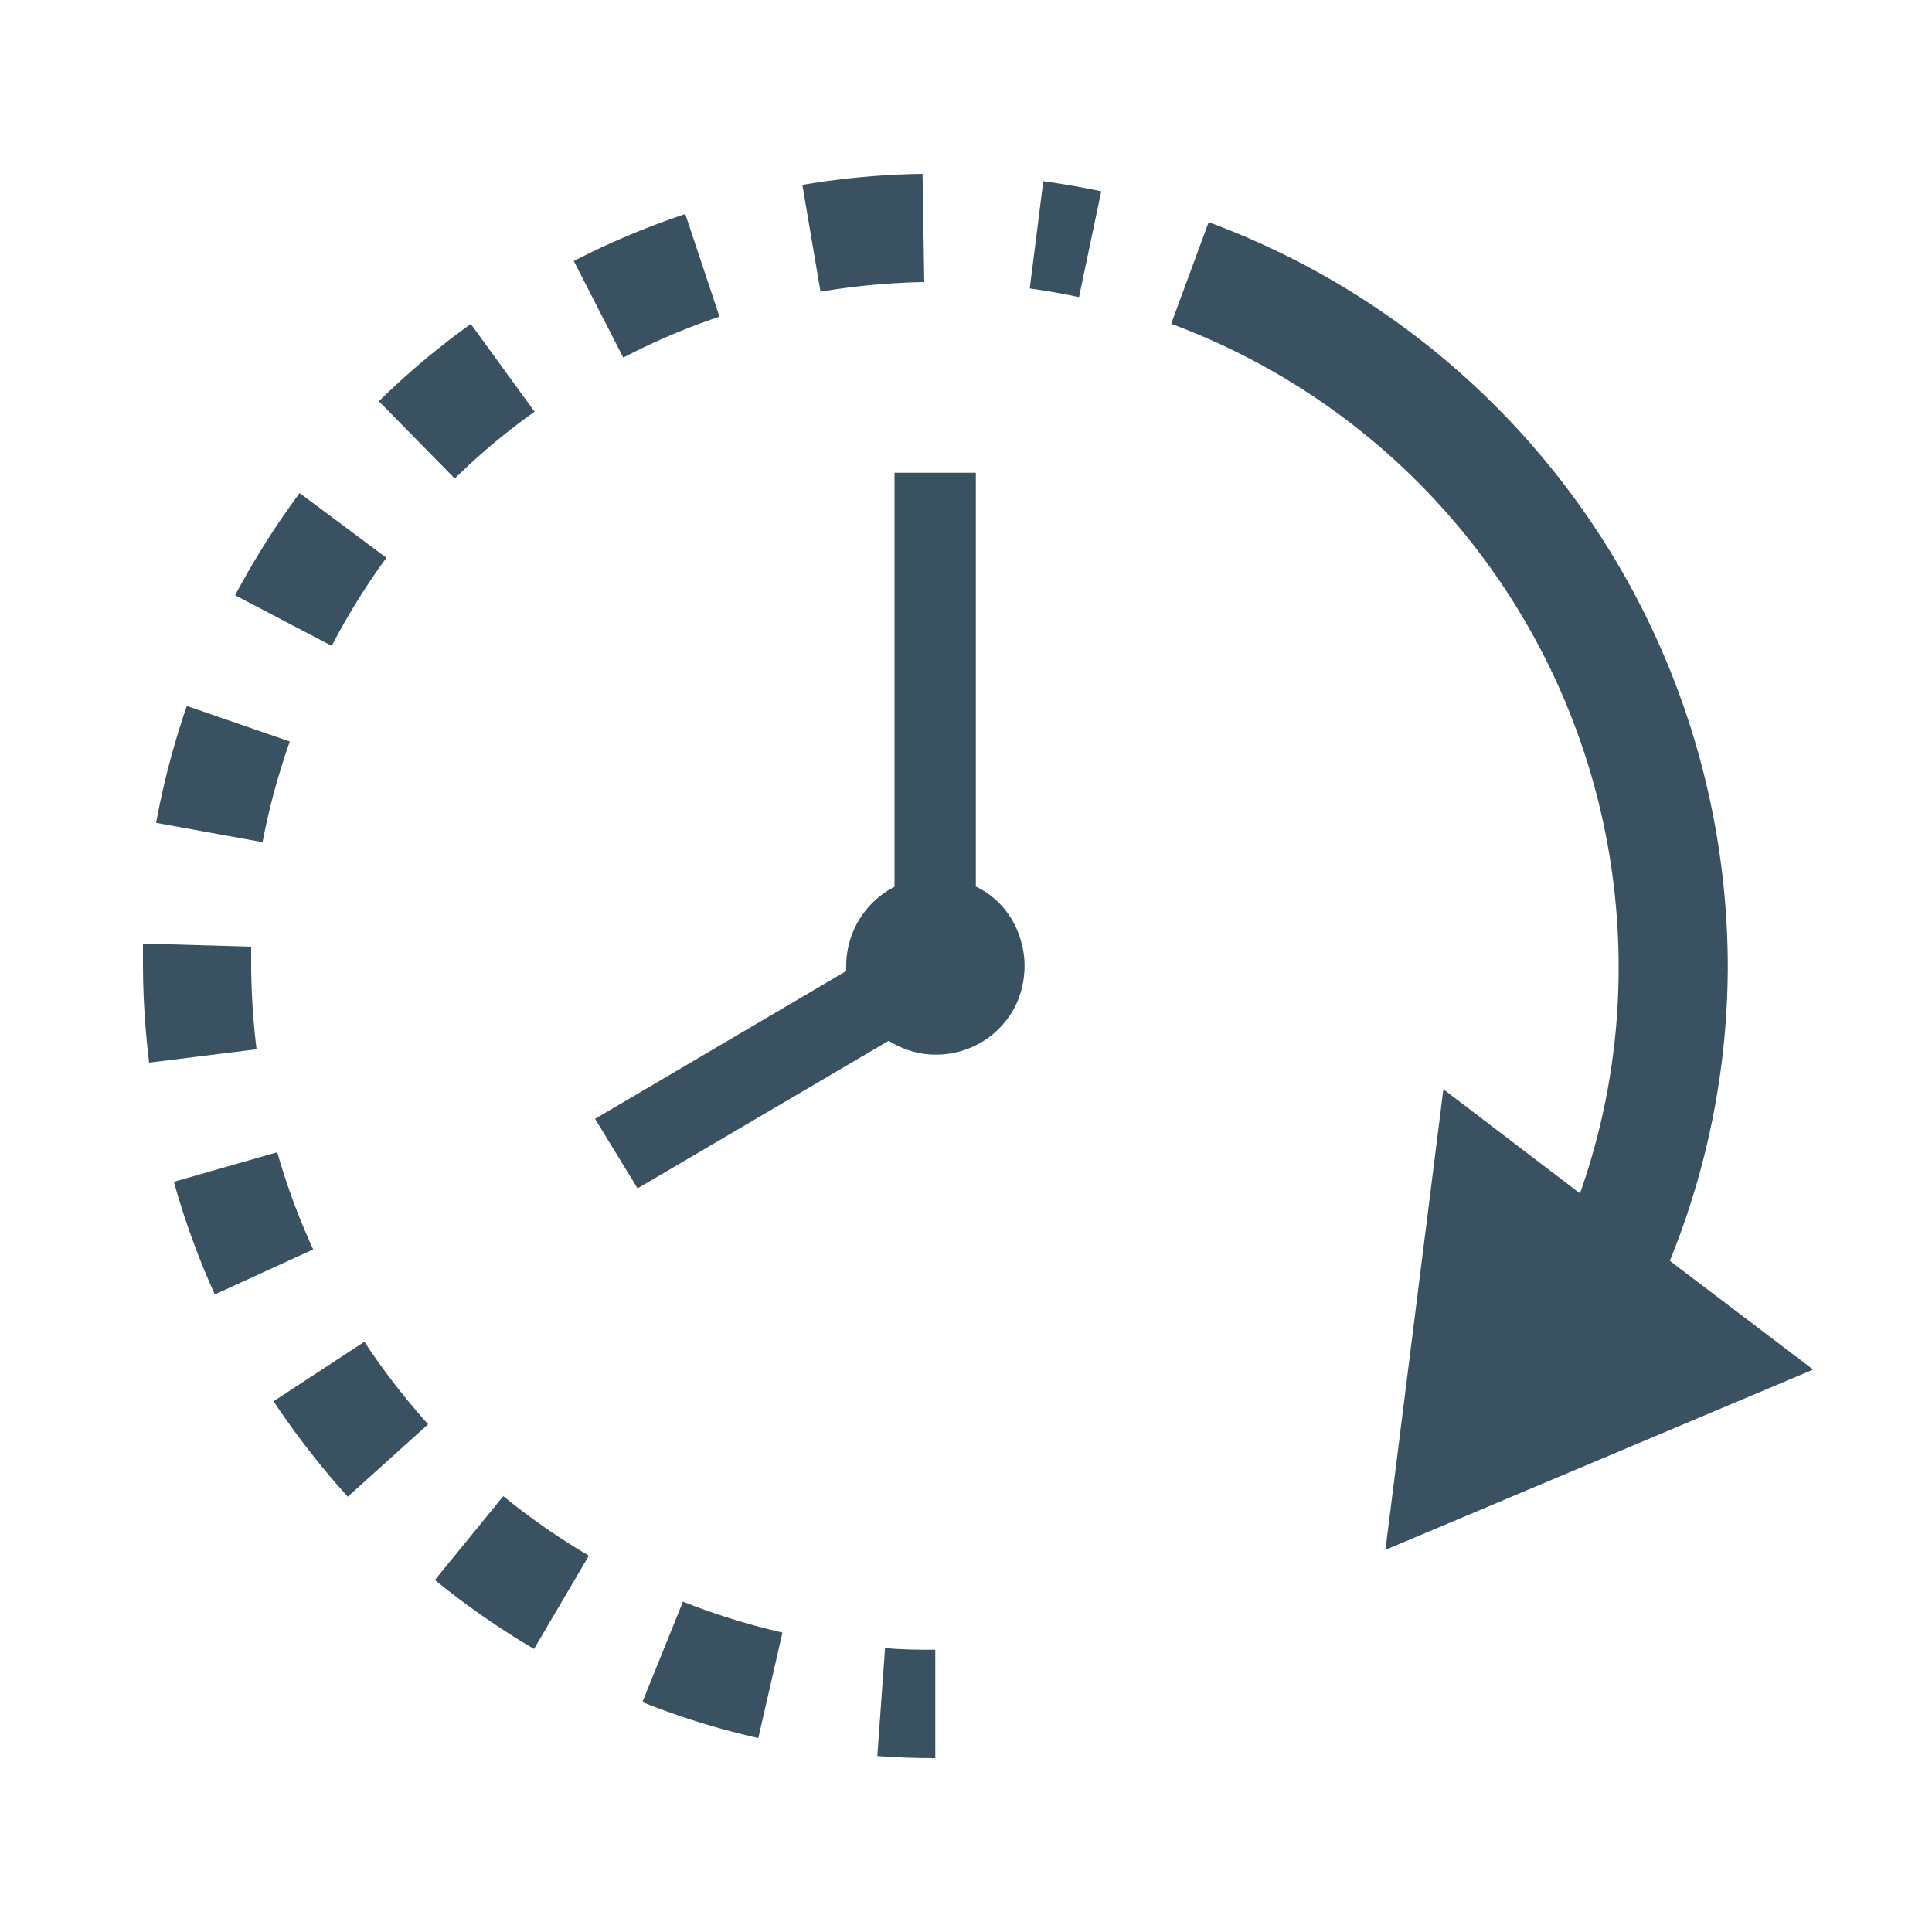 <svg id="Layer_1" data-name="Layer 1" xmlns="http://www.w3.org/2000/svg" viewBox="0 0 100 100"><defs><style>.cls-1{fill:#395160;}</style></defs><path class="cls-1" d="M74.71,56.38l-3,23.84,22.14-9.33-7.42-5.63a40.57,40.57,0,0,0,3-15.28A41.13,41.13,0,0,0,62.56,11.5l-1.94,5.26A35.52,35.52,0,0,1,83.78,50a35,35,0,0,1-2,11.77Z"/><path class="cls-1" d="M45.41,90.89c1,.08,2,.11,3,.11V85.39c-.87,0-1.74,0-2.6-.09Z"/><path class="cls-1" d="M15,38.38,9.67,36.54a41.73,41.73,0,0,0-1.59,6.05l5.51,1A36,36,0,0,1,15,38.38Z"/><path class="cls-1" d="M13,50c0-.34,0-.68,0-1l-5.6-.16c0,.39,0,.79,0,1.18A42.82,42.82,0,0,0,7.72,55l5.56-.69A37.54,37.54,0,0,1,13,50Z"/><path class="cls-1" d="M27.67,21.31l-3.3-4.54a39.86,39.86,0,0,0-4.76,4l3.93,4A33.58,33.58,0,0,1,27.67,21.31Z"/><path class="cls-1" d="M37.24,16.39l-1.77-5.31a40.51,40.51,0,0,0-5.77,2.43l2.56,5A34.54,34.54,0,0,1,37.24,16.39Z"/><path class="cls-1" d="M47.84,14.6,47.75,9a40.64,40.64,0,0,0-6.22.57l.94,5.53A35.75,35.75,0,0,1,47.84,14.6Z"/><path class="cls-1" d="M20,28.87l-4.49-3.35a42.06,42.06,0,0,0-3.34,5.29l5,2.62A35.37,35.37,0,0,1,20,28.87Z"/><path class="cls-1" d="M33.25,88.1a39.06,39.06,0,0,0,6,1.86l1.25-5.46a35.3,35.3,0,0,1-5.15-1.6Z"/><path class="cls-1" d="M22.51,81.78a41.23,41.23,0,0,0,5.13,3.57l2.84-4.83a35.41,35.41,0,0,1-4.43-3.08Z"/><path class="cls-1" d="M14.16,72.53A42.52,42.52,0,0,0,18,77.47l4.16-3.75a36.82,36.82,0,0,1-3.3-4.27Z"/><path class="cls-1" d="M14.35,59.64,9,61.17A40.31,40.31,0,0,0,11.12,67l5.09-2.33A35.27,35.27,0,0,1,14.35,59.64Z"/><path class="cls-1" d="M53.3,14.93c.86.12,1.72.27,2.55.45L57,9.9c-1-.21-2-.38-3-.52Z"/><path class="cls-1" d="M50.51,45.9V24.47H46.3V45.9A4.61,4.61,0,0,0,43.8,50a2.3,2.3,0,0,0,0,.26l-13,7.65L33,61.51l13-7.64a4.69,4.69,0,0,0,1.72.66,4.62,4.62,0,0,0,1.85-.08,4.71,4.71,0,0,0,1.66-.79,4.78,4.78,0,0,0,1.22-1.39A4.63,4.63,0,0,0,53,50.52a4.53,4.53,0,0,0-.16-1.83A4.59,4.59,0,0,0,52,47.06a4.36,4.36,0,0,0-1.44-1.15Z"/></svg>